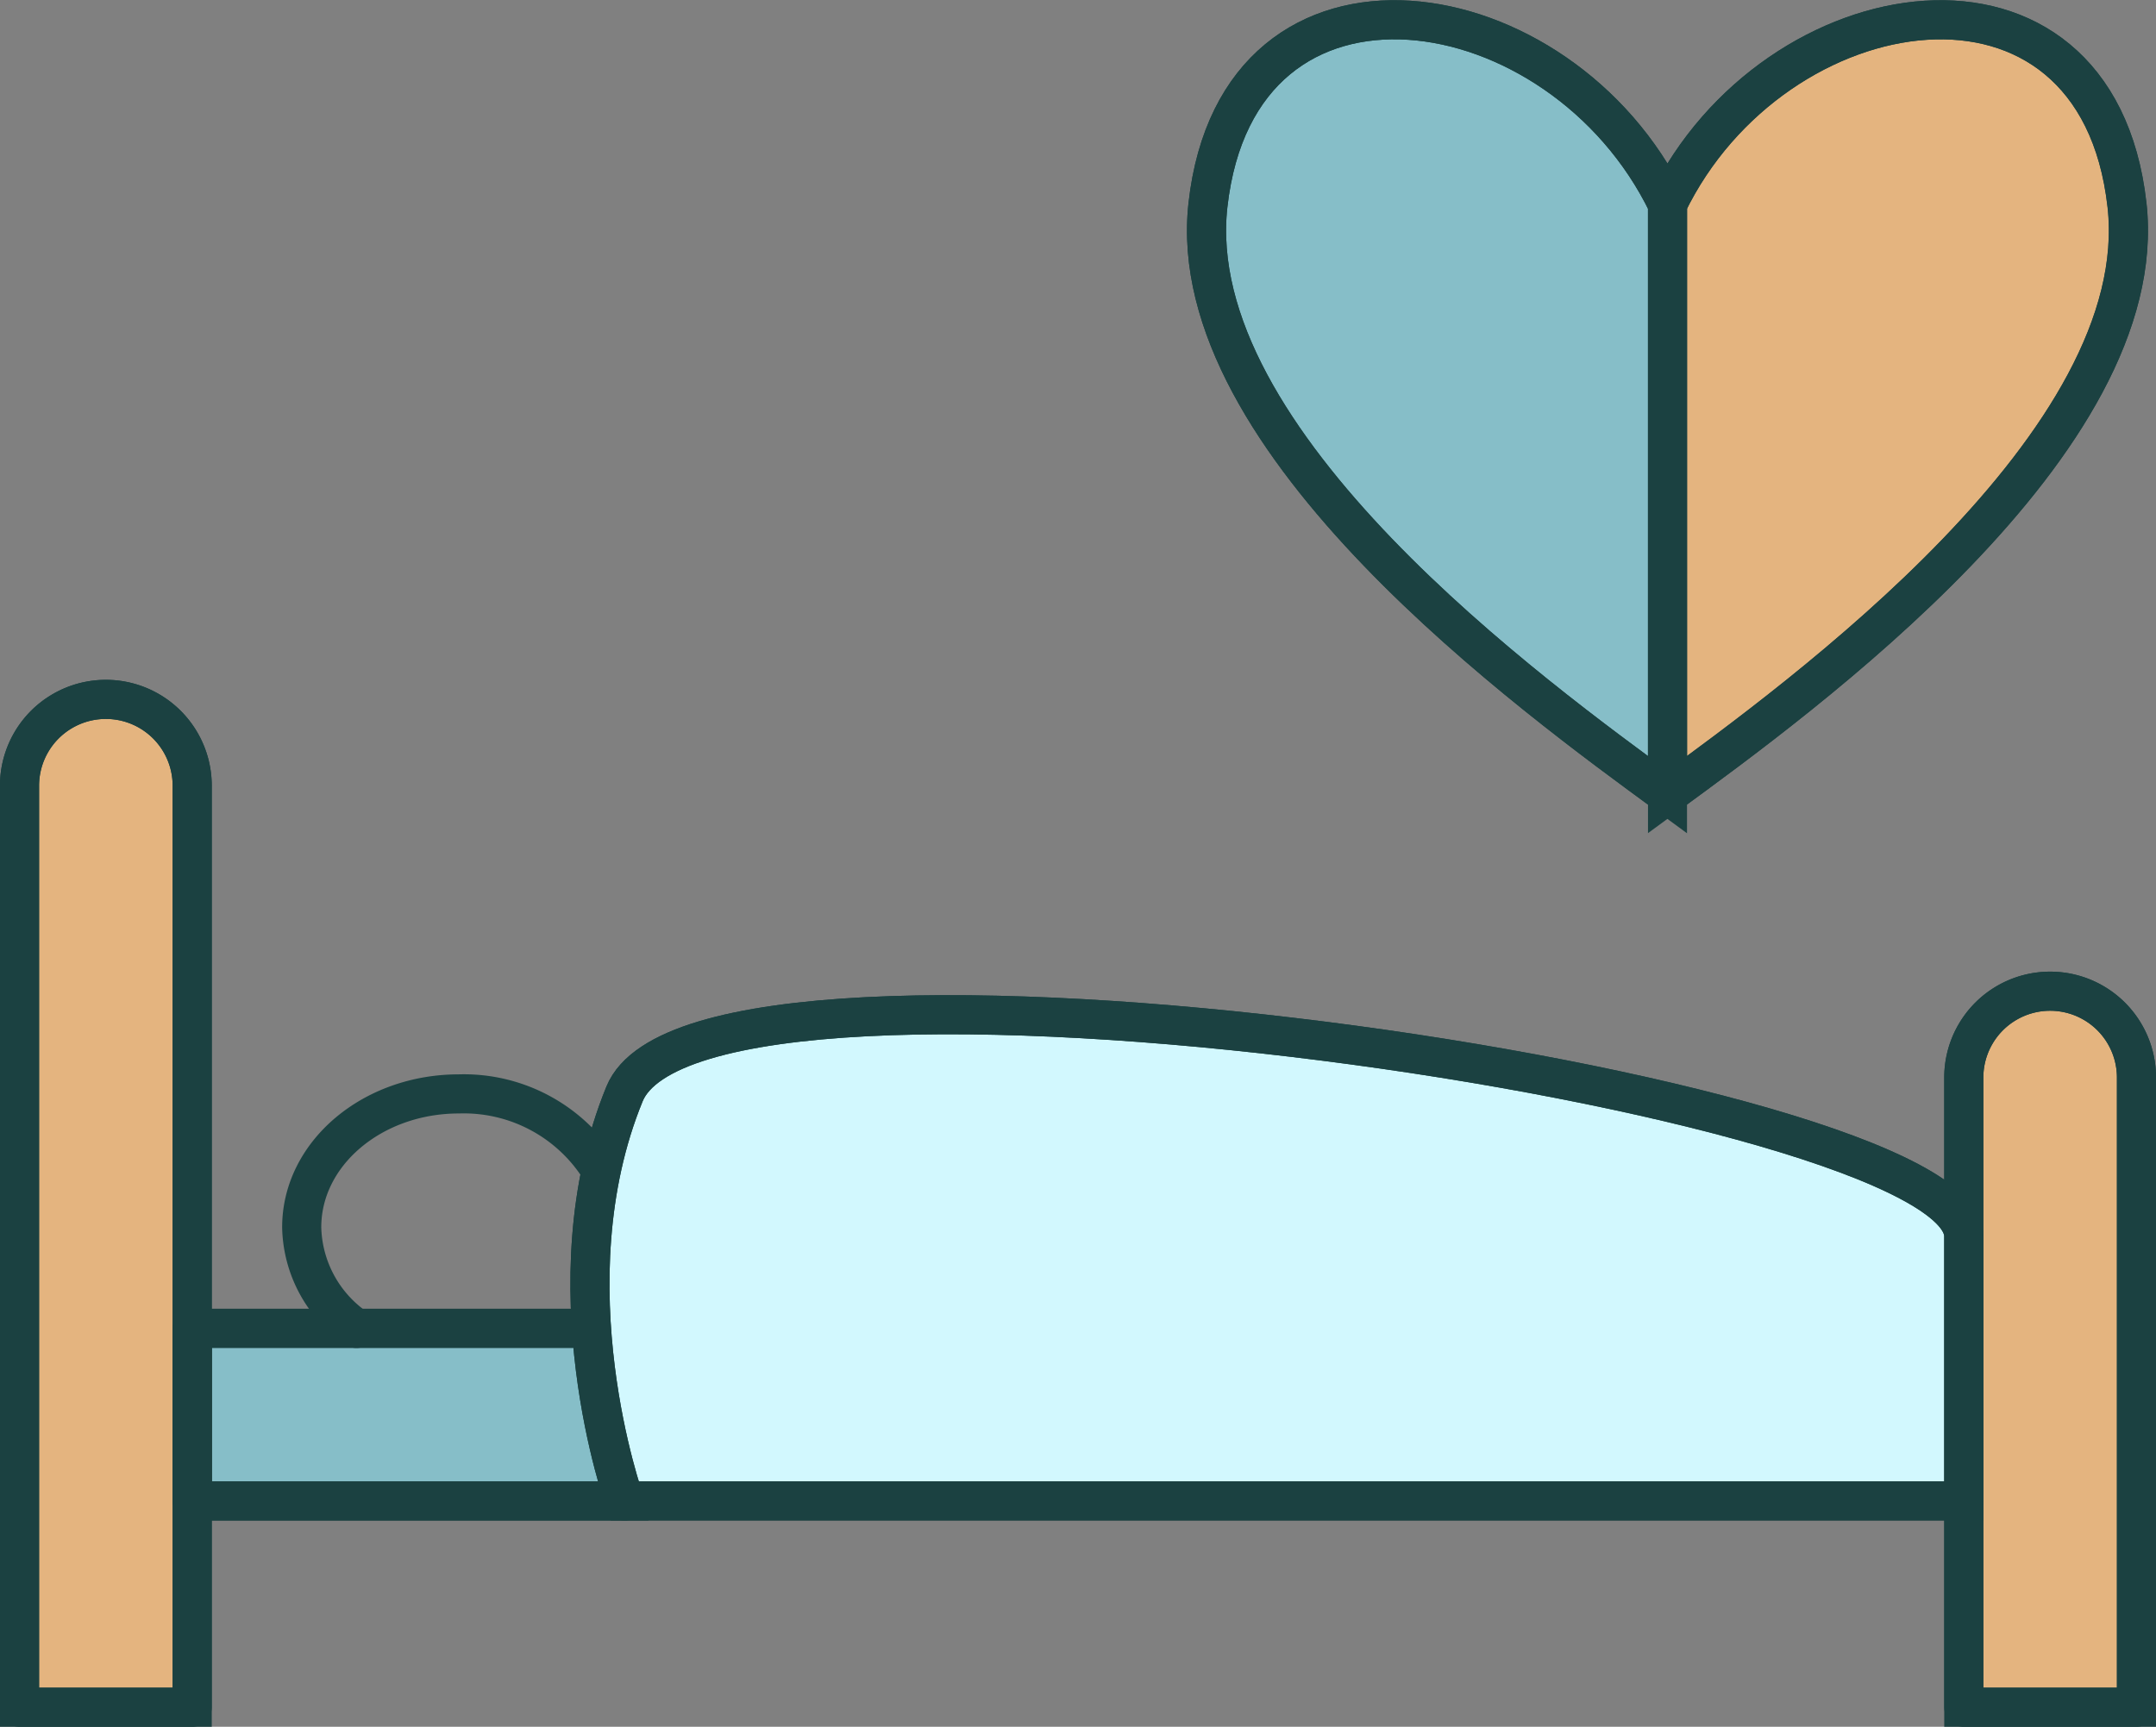 <svg xmlns="http://www.w3.org/2000/svg" width="55.11" height="44.148" viewBox="0 0 55.11 44.148"><rect x="0" y="0" width="55.11" height="44.148" fill="#808080" stroke="none"/><g id="Group_1503" data-name="Group 1503" transform="translate(0.004 0.01)"><path id="Path_2567" data-name="Path 2567" d="M36.158,179.758H25.991v4.414H37.043Z" transform="translate(-21.082 -145.807)" fill="#86bec8" stroke="#1b4141" stroke-width="1"></path><g id="Group_1502" data-name="Group 1502"><g id="Group_1504" data-name="Group 1504"><path id="Path_2568" data-name="Path 2568" d="M42.207,154.026a3.217,3.217,0,0,1-1.4-2.587c0-1.883,1.8-3.409,4.017-3.409A4.114,4.114,0,0,1,48.465,150" transform="translate(-33.099 -120.072)" fill="none" stroke="#1b4141" stroke-linecap="round" stroke-linejoin="round" stroke-width="1"></path><path id="Path_2569" data-name="Path 2569" d="M7.037,120.388H2.623V96.827a2.207,2.207,0,0,1,4.414,0Z" transform="translate(-2.128 -76.749)" fill="#e4b47f" stroke="#1b4141" stroke-width="1"></path><path id="Path_2570" data-name="Path 2570" d="M270.17,152.435h-4.414v-16.1a2.207,2.207,0,0,1,4.414,0Z" transform="translate(-215.563 -108.796)" fill="#e4b47f" stroke="#1b4141" stroke-width="1"></path><path id="Path_2571" data-name="Path 2571" d="M7.037,120.388H2.623V96.827a2.207,2.207,0,0,1,4.414,0Z" transform="translate(-2.128 -76.749)" fill="none" stroke="#1b4141" stroke-linecap="round" stroke-linejoin="round" stroke-width="1"></path><path id="Path_2572" data-name="Path 2572" d="M36.158,179.758H25.991v4.414H37.043Z" transform="translate(-21.082 -145.807)" fill="none" stroke="#1b4141" stroke-linecap="round" stroke-linejoin="round" stroke-width="1"></path><path id="Path_2573" data-name="Path 2573" d="M270.17,152.435h-4.414v-16.1a2.207,2.207,0,0,1,4.414,0Z" transform="translate(-215.563 -108.796)" fill="none" stroke="#1b4141" stroke-linecap="round" stroke-linejoin="round" stroke-width="1"></path><path id="Path_2574" data-name="Path 2574" d="M114.941,142.973c0-3.638-32.258-8.452-34.232-3.638-1.99,4.852,0,10.406,0,10.406h34.232Z" transform="translate(-64.749 -111.377)" fill="#d2f8fe" stroke="#1b4141" stroke-width="1"></path><path id="Path_2575" data-name="Path 2575" d="M114.941,142.973c0-3.638-32.258-8.452-34.232-3.638-1.99,4.852,0,10.406,0,10.406h34.232Z" transform="translate(-64.749 -111.377)" fill="none" stroke="#1b4141" stroke-linecap="round" stroke-linejoin="round" stroke-width="1"></path><path id="Path_2576" data-name="Path 2576" d="M237.4,7.356c-.78-6.95-9.024-5.631-11.745-.025v15.1c3.4-2.491,12.426-9.011,11.745-15.078" transform="translate(-183.034 -2.127)" fill="#e4b47f" stroke="#1b4141" stroke-width="1"></path><path id="Path_2577" data-name="Path 2577" d="M163.31,7.356c-.681,6.067,8.35,12.587,11.745,15.078V7.331c-2.72-5.607-10.964-6.925-11.745.025" transform="translate(-132.437 -2.127)" fill="#86bec8" stroke="#1b4141" stroke-width="1"></path><path id="Path_2578" data-name="Path 2578" d="M186.8,7.356c-.781-6.95-9.024-5.631-11.745-.025-2.721-5.607-10.964-6.925-11.745.025-.681,6.067,8.35,12.587,11.745,15.078C178.45,19.943,187.481,13.423,186.8,7.356Z" transform="translate(-132.437 -2.127)" fill="none" stroke="#1b4141" stroke-linecap="round" stroke-linejoin="round" stroke-width="1"></path></g></g></g></svg>